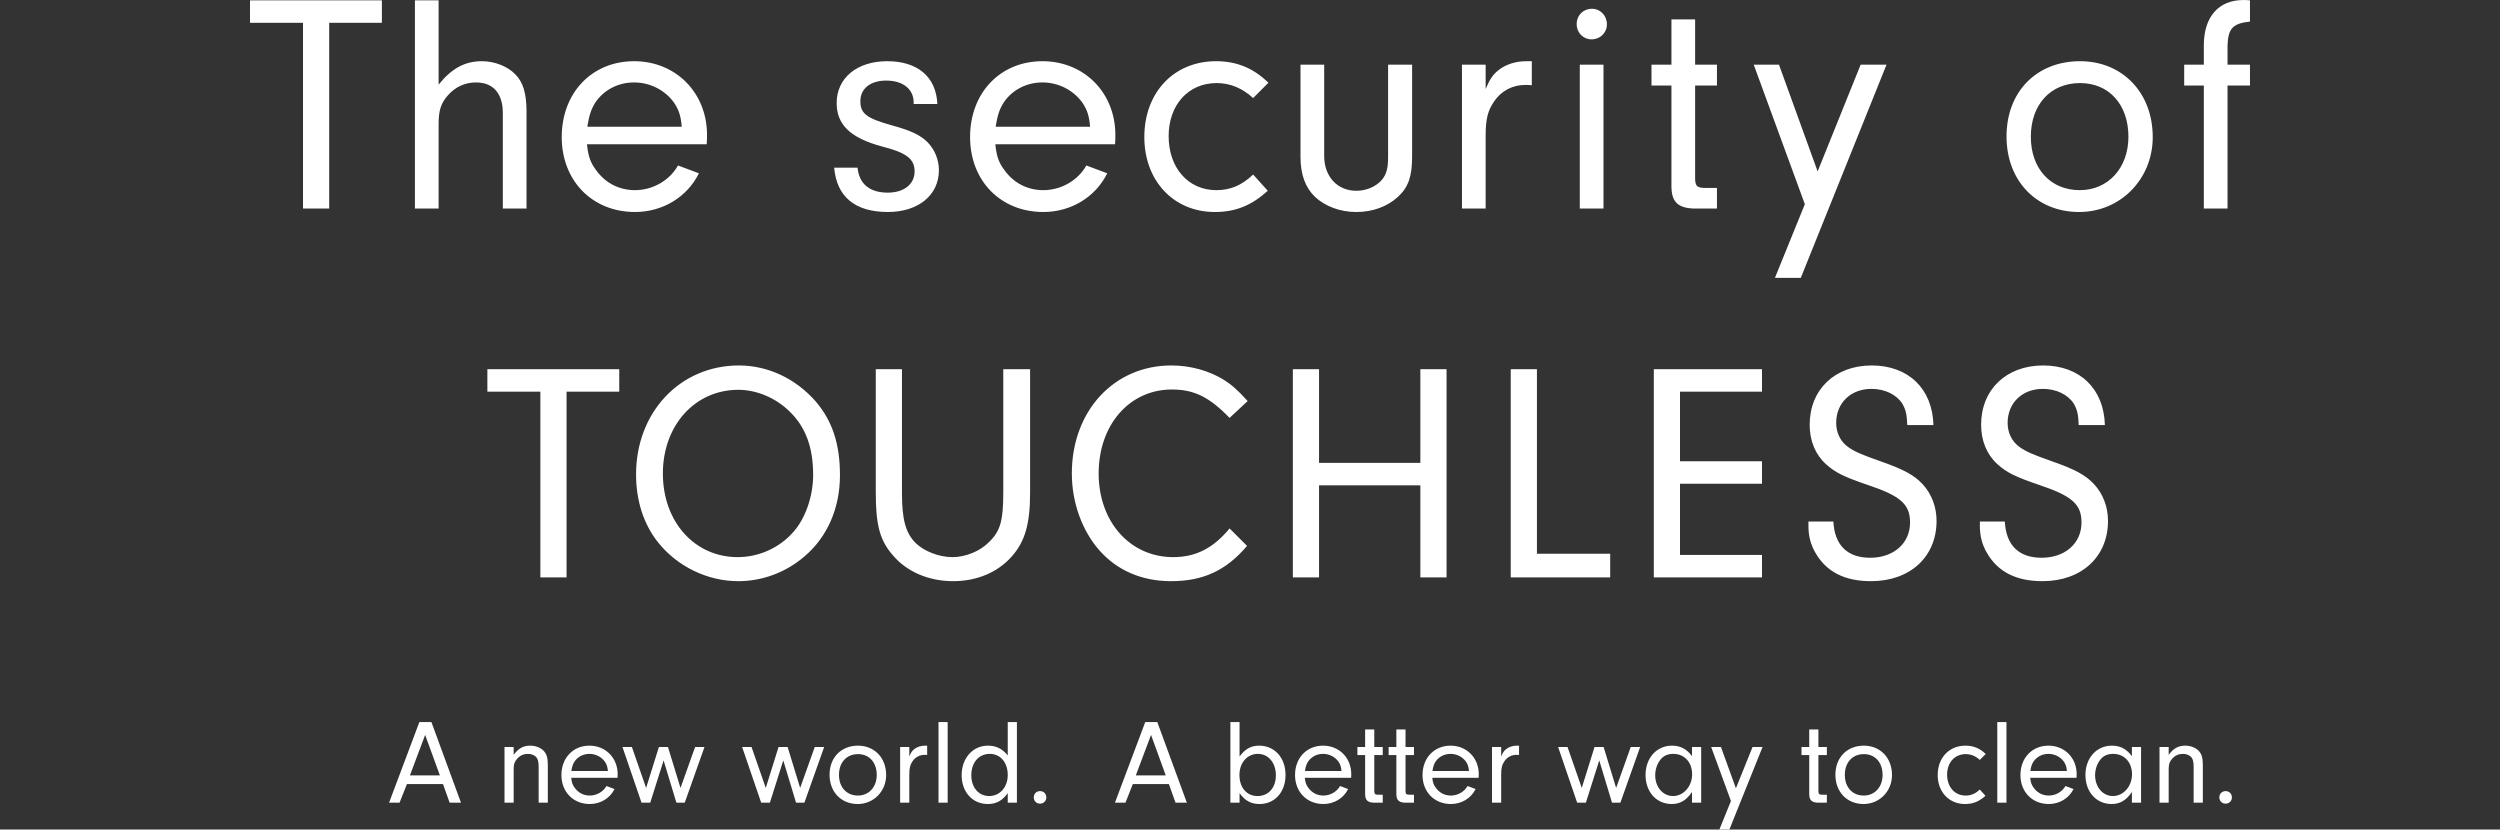 <svg  xmlns="http://www.w3.org/2000/svg" xmlns:xlink="http://www.w3.org/1999/xlink" width="880px" height="292px">
<rect width="100%" height="100%" fill="#333333" stroke="none"/>
<path fill-rule="evenodd"  fill="rgb(255, 255, 255)"
 d="M791.992,22.756 L791.992,30.119 L784.089,30.119 L784.089,73.413 L775.751,73.413 L775.751,30.119 L768.837,30.119 L768.837,22.756 L775.751,22.756 L775.751,15.943 C775.751,5.944 780.910,0.008 789.688,0.008 C790.127,0.008 791.113,0.008 791.992,0.120 L791.992,7.589 C785.954,8.250 784.310,10.009 784.089,15.943 L784.089,22.756 L791.992,22.756 ZM773.740,264.086 C774.973,265.279 775.398,266.636 775.398,269.318 L775.398,282.549 L772.168,282.549 L772.168,270.040 C772.168,268.298 771.956,267.360 771.446,266.683 C770.853,265.873 769.705,265.362 768.391,265.362 C766.947,265.362 765.628,265.916 764.652,267.021 C763.717,268.042 763.376,268.977 763.376,270.597 L763.376,282.549 L760.147,282.549 L760.147,262.939 L763.376,262.939 L763.376,265.704 C765.075,263.407 766.776,262.470 769.197,262.470 C770.981,262.470 772.595,263.067 773.740,264.086 ZM731.864,74.622 C716.830,74.622 706.297,63.635 706.297,48.031 C706.297,32.314 716.830,21.545 732.192,21.545 C747.118,21.545 757.762,32.645 757.762,48.250 C757.762,63.087 746.349,74.622 731.864,74.622 ZM732.192,29.240 C721.768,29.240 714.854,36.821 714.854,48.141 C714.854,59.347 721.768,66.933 732.085,66.933 C742.071,66.933 749.204,59.128 749.204,48.141 C749.204,36.821 742.399,29.240 732.192,29.240 ZM717.875,170.728 C709.205,167.760 706.354,166.332 703.061,163.365 C699.330,159.957 697.354,155.125 697.354,149.520 C697.354,137.102 706.243,128.642 719.193,128.642 C732.142,128.642 740.592,136.885 740.918,149.628 L731.700,149.628 C731.592,145.892 731.155,144.134 729.946,142.048 C727.861,138.860 723.799,136.885 719.080,136.885 C711.837,136.885 706.682,141.826 706.682,148.860 C706.682,152.375 708.220,155.452 710.851,157.319 C713.159,158.968 715.131,159.847 722.592,162.484 C730.385,165.233 734.115,167.211 737.079,170.398 C740.262,173.806 742.016,178.417 742.016,183.365 C742.016,196.001 732.690,204.571 718.972,204.571 C709.644,204.571 703.280,201.277 699.438,194.682 C697.684,191.717 696.915,188.638 696.915,185.124 L696.915,183.583 L705.692,183.583 C706.133,191.937 710.630,196.331 718.642,196.331 C726.873,196.331 732.690,191.277 732.690,183.915 C732.690,177.540 729.397,174.574 717.875,170.728 ZM696.894,267.489 C695.404,266.127 693.748,265.449 691.922,265.449 C688.057,265.449 685.381,268.425 685.381,272.679 C685.381,277.019 688.057,280.036 691.879,280.036 C693.794,280.036 695.322,279.403 696.894,277.909 L698.889,280.122 C696.680,282.122 694.515,283.014 691.667,283.014 C686.060,283.014 682.068,278.758 682.068,272.806 C682.068,266.726 686.103,262.470 691.837,262.470 C694.640,262.470 696.936,263.407 698.973,265.409 L696.894,267.489 ZM662.246,162.484 C670.035,165.233 673.769,167.211 676.731,170.398 C679.914,173.806 681.669,178.417 681.669,183.365 C681.669,196.001 672.341,204.571 658.626,204.571 C649.297,204.571 642.932,201.277 639.089,194.682 C637.337,191.717 636.567,188.638 636.567,185.124 L636.567,183.583 L645.347,183.583 C645.787,191.937 650.286,196.331 658.297,196.331 C666.524,196.331 672.341,191.277 672.341,183.915 C672.341,177.540 669.049,174.574 657.528,170.728 C648.858,167.760 646.004,166.332 642.713,163.365 C638.981,159.957 637.006,155.125 637.006,149.520 C637.006,137.102 645.894,128.642 658.844,128.642 C671.792,128.642 680.242,136.885 680.572,149.628 L671.357,149.628 C671.244,145.892 670.804,144.134 669.598,142.048 C667.516,138.860 663.454,136.885 658.735,136.885 C651.492,136.885 646.333,141.826 646.333,148.860 C646.333,152.375 647.870,155.452 650.506,157.319 C652.809,158.968 654.782,159.847 662.246,162.484 ZM624.773,97.807 L635.307,71.875 L617.310,22.756 L626.199,22.756 L639.807,60.337 L654.950,22.756 L664.059,22.756 L633.881,97.807 L624.773,97.807 ZM588.346,65.502 L588.346,30.119 L581.324,30.119 L581.324,22.756 L588.346,22.756 L588.346,6.822 L596.685,6.822 L596.685,22.756 L604.367,22.756 L604.367,30.119 L596.685,30.119 L596.685,63.087 C596.793,65.611 597.455,66.161 600.527,66.161 L604.367,66.161 L604.367,73.413 L596.576,73.413 C590.650,73.305 588.346,71.106 588.346,65.502 ZM588.536,262.470 C591.511,262.470 593.676,263.622 595.588,266.172 L595.588,262.939 L598.813,262.939 L598.813,282.549 L595.588,282.549 L595.588,278.758 C593.635,281.698 591.427,283.014 588.452,283.014 C583.055,283.014 579.233,278.758 579.233,272.806 C579.233,266.807 583.141,262.470 588.536,262.470 ZM582.631,272.892 C582.631,277.061 585.350,280.206 588.919,280.206 C592.612,280.206 595.629,276.763 595.629,272.550 C595.629,268.298 592.911,265.362 589.004,265.362 C586.881,265.362 585.392,266.087 584.248,267.699 C583.225,269.106 582.631,270.976 582.631,272.892 ZM567.437,282.549 L562.936,267.660 L558.222,282.549 L555.163,282.549 L548.453,262.939 L551.766,262.939 L556.779,277.357 L561.278,262.939 L564.466,262.939 L568.880,277.357 L574.021,262.939 L577.335,262.939 L570.371,282.549 L567.437,282.549 ZM531.780,129.958 L541.000,129.958 L541.000,194.903 L566.786,194.903 L566.786,203.255 L531.780,203.255 L531.780,129.958 ZM564.429,73.413 L556.087,73.413 L556.087,22.756 L564.429,22.756 L564.429,73.413 ZM560.256,13.856 C557.294,13.856 554.988,11.546 554.988,8.469 C554.988,5.393 557.294,3.086 560.367,3.086 C563.330,3.086 565.634,5.504 565.634,8.581 C565.634,11.546 563.222,13.856 560.256,13.856 ZM525.912,35.723 C523.719,38.909 522.948,41.875 522.948,47.699 L522.948,73.413 L514.610,73.413 L514.610,22.756 L522.948,22.756 L522.948,31.325 C524.486,27.701 525.584,26.164 527.560,24.622 C530.081,22.644 533.596,21.545 537.218,21.545 L539.194,21.545 L539.194,30.009 C538.313,29.900 537.434,29.900 536.888,29.900 C532.389,29.900 528.438,31.987 525.912,35.723 ZM520.480,273.784 L504.169,273.784 C504.340,275.445 504.638,276.293 505.444,277.357 C506.718,279.099 508.587,280.036 510.709,280.036 C513.133,280.036 515.425,278.719 516.573,276.677 L519.420,277.742 C517.807,281.018 514.449,283.014 510.709,283.014 C504.892,283.014 500.728,278.758 500.728,272.806 C500.728,266.767 504.851,262.470 510.585,262.470 C516.275,262.470 520.524,266.767 520.524,272.510 C520.524,272.764 520.524,273.317 520.480,273.784 ZM515.981,268.042 C514.747,266.384 512.752,265.362 510.585,265.362 C508.418,265.362 506.462,266.384 505.319,268.085 C504.721,269.020 504.466,269.830 504.215,271.403 L517.084,271.403 C516.956,269.870 516.656,269.020 515.981,268.042 ZM499.968,170.838 L464.302,170.838 L464.302,203.255 L455.084,203.255 L455.084,129.958 L464.302,129.958 L464.302,162.926 L499.968,162.926 L499.968,129.958 L509.184,129.958 L509.184,203.255 L499.968,203.255 L499.968,170.838 ZM477.418,74.622 C471.710,74.622 466.446,72.644 462.822,69.238 C459.424,65.942 457.774,61.325 457.774,55.176 L457.774,22.756 L466.114,22.756 L466.114,54.953 C466.114,62.095 470.723,67.153 477.418,67.153 C480.929,67.153 484.332,65.724 486.418,63.303 C488.062,61.325 488.611,59.237 488.611,55.176 L488.611,22.756 L497.061,22.756 L497.061,55.176 C497.061,62.095 495.746,65.942 492.012,69.347 C488.283,72.752 483.122,74.622 477.418,74.622 ZM443.375,283.014 C440.359,283.014 438.234,281.867 436.325,279.184 L436.325,282.549 L433.096,282.549 L433.096,254.179 L436.325,254.179 L436.325,266.294 C438.279,263.622 440.359,262.470 443.206,262.470 C448.684,262.470 452.508,266.726 452.508,272.806 C452.508,278.803 448.727,283.014 443.375,283.014 ZM442.779,265.362 C439.043,265.362 436.283,268.467 436.283,272.764 C436.283,277.231 438.833,280.206 442.654,280.206 C446.518,280.206 449.108,277.272 449.108,272.892 C449.108,268.511 446.475,265.362 442.779,265.362 ZM428.261,29.240 C418.277,29.240 411.362,36.935 411.362,47.922 C411.362,59.128 418.277,66.933 428.155,66.933 C433.092,66.933 437.042,65.281 441.103,61.435 L446.260,67.153 C440.553,72.315 434.958,74.622 427.602,74.622 C413.120,74.622 402.803,63.635 402.803,48.250 C402.803,32.534 413.229,21.545 428.042,21.545 C435.286,21.545 441.213,23.963 446.479,29.129 L441.103,34.513 C437.260,30.998 432.981,29.240 428.261,29.240 ZM430.620,133.586 C433.582,135.452 435.558,137.210 439.180,141.166 L432.814,147.101 C425.681,139.740 420.304,137.102 412.513,137.102 C397.588,137.102 386.725,149.520 386.725,166.663 C386.725,183.697 397.809,196.110 412.953,196.110 C420.965,196.110 427.109,192.929 432.814,186.006 L438.961,192.155 C431.610,200.838 423.487,204.571 412.186,204.571 C401.980,204.571 393.310,200.838 387.055,193.805 C380.910,186.881 377.286,176.882 377.286,166.663 C377.286,144.685 392.103,128.642 412.293,128.642 C418.880,128.642 425.355,130.396 430.620,133.586 ZM350.358,50.776 C350.795,55.064 351.564,57.260 353.648,60.009 C356.938,64.513 361.771,66.933 367.256,66.933 C373.512,66.933 379.437,63.524 382.399,58.248 L389.751,60.998 C385.583,69.455 376.912,74.622 367.256,74.622 C352.222,74.622 341.467,63.635 341.467,48.250 C341.467,32.645 352.115,21.545 366.926,21.545 C381.632,21.545 392.607,32.645 392.607,47.480 C392.607,48.141 392.607,49.567 392.497,50.776 L350.358,50.776 ZM380.863,35.943 C377.683,31.655 372.523,29.018 366.926,29.018 C361.330,29.018 356.282,31.655 353.322,36.054 C351.783,38.469 351.125,40.557 350.467,44.622 L383.717,44.622 C383.387,40.668 382.619,38.469 380.863,35.943 ZM348.215,190.729 C352.168,186.881 353.154,183.143 353.154,173.365 L353.154,129.958 L362.593,129.958 L362.593,173.365 C362.593,184.354 360.838,190.616 356.118,195.892 C351.179,201.495 343.826,204.571 335.488,204.571 C326.928,204.571 319.136,201.277 314.198,195.344 C309.699,190.176 308.273,184.794 308.273,173.365 L308.273,129.958 L317.492,129.958 L317.492,173.584 C317.492,182.927 318.806,187.647 322.319,191.167 C325.392,194.133 330.661,196.110 335.267,196.110 C339.876,196.110 345.035,194.023 348.215,190.729 ZM314.148,44.185 C320.622,45.944 324.025,47.591 326.439,50.009 C328.964,52.534 330.498,56.164 330.498,59.899 C330.498,68.689 323.256,74.622 312.501,74.622 C300.980,74.622 294.505,69.238 293.628,59.019 L301.858,59.019 C302.405,64.736 306.137,67.809 312.501,67.809 C318.208,67.809 321.940,64.841 321.940,60.337 C321.940,55.945 319.087,53.742 310.417,51.544 C299.443,48.578 294.505,43.965 294.505,36.272 C294.505,27.480 301.638,21.545 312.282,21.545 C323.037,21.545 329.510,27.042 329.953,36.601 L321.610,36.601 L321.610,36.054 C321.610,31.325 317.770,28.360 311.954,28.360 C306.357,28.360 302.846,31.218 302.846,35.611 C302.846,40.008 305.041,41.656 314.148,44.185 ZM283.263,195.784 C276.680,201.495 268.338,204.571 259.889,204.571 C249.026,204.571 238.380,199.404 231.577,190.838 C226.529,184.463 223.895,176.221 223.895,166.993 C223.895,145.123 239.368,128.642 260.107,128.642 C270.312,128.642 280.081,133.255 287.103,141.278 C293.030,148.203 295.666,156.332 295.666,167.320 C295.666,178.751 291.272,188.969 283.263,195.784 ZM277.887,144.794 C273.057,140.069 266.362,137.210 259.889,137.210 C244.636,137.210 233.331,149.739 233.331,166.663 C233.331,183.697 244.527,196.110 259.668,196.110 C267.022,196.110 274.265,192.929 279.203,187.319 C283.481,182.595 286.226,174.683 286.226,167.211 C286.226,157.430 283.592,150.289 277.887,144.794 ZM206.617,50.776 C207.056,55.064 207.828,57.260 209.911,60.009 C213.203,64.513 218.030,66.933 223.519,66.933 C229.774,66.933 235.700,63.524 238.662,58.248 L246.016,60.998 C241.843,69.455 233.175,74.622 223.519,74.622 C208.484,74.622 197.730,63.635 197.730,48.250 C197.730,32.645 208.376,21.545 223.187,21.545 C237.895,21.545 248.869,32.645 248.869,47.480 C248.869,48.141 248.869,49.567 248.758,50.776 L206.617,50.776 ZM237.125,35.943 C233.943,31.655 228.786,29.018 223.187,29.018 C217.593,29.018 212.545,31.655 209.583,36.054 C208.046,38.469 207.390,40.557 206.728,44.622 L239.978,44.622 C239.650,40.668 238.881,38.469 237.125,35.943 ZM176.996,39.790 C176.996,32.867 173.594,29.018 167.559,29.018 C163.718,29.018 160.318,30.556 157.682,33.524 C155.159,36.382 154.390,38.909 154.390,43.743 L154.390,73.413 L146.052,73.413 L146.052,0.120 L154.390,0.120 L154.390,29.789 C158.998,24.074 163.607,21.545 169.644,21.545 C174.034,21.545 178.642,23.306 181.387,26.164 C184.131,28.912 185.336,32.867 185.336,39.349 L185.336,73.413 L176.996,73.413 L176.996,39.790 ZM151.860,254.179 L162.267,282.549 L158.275,282.549 L155.937,275.998 L143.237,275.998 L140.646,282.549 L136.951,282.549 L147.613,254.179 L151.860,254.179 ZM154.834,272.934 L149.651,258.687 L144.298,272.934 L154.834,272.934 ZM115.878,73.413 L106.661,73.413 L106.661,8.030 L88.004,8.030 L88.004,0.120 L134.425,0.120 L134.425,8.030 L115.878,8.030 L115.878,73.413 ZM217.974,137.872 L199.429,137.872 L199.429,203.255 L190.211,203.255 L190.211,137.872 L171.555,137.872 L171.555,129.958 L217.974,129.958 L217.974,137.872 ZM180.811,265.704 C182.513,263.407 184.210,262.470 186.631,262.470 C188.415,262.470 190.031,263.067 191.176,264.086 C192.407,265.279 192.833,266.636 192.833,269.318 L192.833,282.549 L189.604,282.549 L189.604,270.040 C189.604,268.298 189.394,267.360 188.882,266.683 C188.289,265.873 187.141,265.362 185.825,265.362 C184.379,265.362 183.065,265.916 182.086,267.021 C181.151,268.042 180.811,268.977 180.811,270.597 L180.811,282.549 L177.585,282.549 L177.585,262.939 L180.811,262.939 L180.811,265.704 ZM207.478,262.470 C213.168,262.470 217.418,266.767 217.418,272.510 C217.418,272.764 217.418,273.317 217.374,273.784 L201.063,273.784 C201.234,275.445 201.532,276.293 202.337,277.357 C203.613,279.099 205.482,280.036 207.603,280.036 C210.029,280.036 212.319,278.719 213.468,276.677 L216.314,277.742 C214.701,281.018 211.344,283.014 207.603,283.014 C201.786,283.014 197.622,278.758 197.622,272.806 C197.622,266.767 201.744,262.470 207.478,262.470 ZM201.107,271.403 L213.978,271.403 C213.851,269.870 213.551,269.020 212.872,268.042 C211.642,266.384 209.646,265.362 207.478,265.362 C205.311,265.362 203.358,266.384 202.214,268.085 C201.617,269.020 201.361,269.830 201.107,271.403 ZM227.432,277.357 L231.932,262.939 L235.121,262.939 L239.537,277.357 L244.679,262.939 L247.988,262.939 L241.024,282.549 L238.091,282.549 L233.592,267.660 L228.877,282.549 L225.820,282.549 L219.107,262.939 L222.420,262.939 L227.432,277.357 ZM269.550,277.357 L274.051,262.939 L277.239,262.939 L281.655,277.357 L286.796,262.939 L290.108,262.939 L283.143,282.549 L280.212,282.549 L275.711,267.660 L270.995,282.549 L267.937,282.549 L261.226,262.939 L264.538,262.939 L269.550,277.357 ZM302.033,262.470 C307.809,262.470 311.929,266.767 311.929,272.806 C311.929,278.548 307.513,283.014 301.904,283.014 C296.087,283.014 292.005,278.758 292.005,272.721 C292.005,266.636 296.087,262.470 302.033,262.470 ZM301.989,280.036 C305.856,280.036 308.616,277.019 308.616,272.764 C308.616,268.384 305.980,265.449 302.033,265.449 C297.996,265.449 295.320,268.384 295.320,272.764 C295.320,277.103 297.996,280.036 301.989,280.036 ZM320.075,266.256 C320.671,264.851 321.095,264.257 321.859,263.661 C322.838,262.895 324.195,262.470 325.597,262.470 L326.363,262.470 L326.363,265.748 C326.022,265.704 325.682,265.704 325.470,265.704 C323.728,265.704 322.199,266.513 321.223,267.960 C320.373,269.191 320.075,270.341 320.075,272.592 L320.075,282.549 L316.848,282.549 L316.848,262.939 L320.075,262.939 L320.075,266.256 ZM333.576,282.549 L330.350,282.549 L330.350,254.179 L333.576,254.179 L333.576,282.549 ZM347.718,262.470 C350.608,262.470 352.813,263.534 354.726,265.916 L354.726,254.179 L357.953,254.179 L357.953,282.549 L354.726,282.549 L354.726,279.184 C352.773,281.867 350.689,283.014 347.718,283.014 C342.323,283.014 338.500,278.803 338.500,272.852 C338.500,266.894 342.408,262.470 347.718,262.470 ZM348.184,280.206 C351.963,280.206 354.726,277.061 354.726,272.806 C354.726,268.384 352.134,265.362 348.397,265.362 C344.532,265.362 341.899,268.425 341.899,272.892 C341.899,277.185 344.489,280.206 348.184,280.206 ZM366.101,278.467 C367.373,278.467 368.306,279.403 368.306,280.718 C368.306,281.952 367.330,282.887 366.101,282.887 C364.826,282.887 363.892,281.952 363.892,280.678 C363.892,279.403 364.826,278.467 366.101,278.467 ZM407.373,254.179 L417.777,282.549 L413.785,282.549 L411.449,275.998 L398.749,275.998 L396.159,282.549 L392.461,282.549 L403.123,254.179 L407.373,254.179 ZM410.346,272.934 L405.164,258.687 L399.809,272.934 L410.346,272.934 ZM465.708,262.470 C471.398,262.470 475.647,266.767 475.647,272.510 C475.647,272.764 475.647,273.317 475.604,273.784 L459.293,273.784 C459.464,275.445 459.761,276.293 460.567,277.357 C461.842,279.099 463.711,280.036 465.832,280.036 C468.256,280.036 470.548,278.719 471.698,276.677 L474.542,277.742 C472.929,281.018 469.574,283.014 465.832,283.014 C460.015,283.014 455.853,278.758 455.853,272.806 C455.853,266.767 459.973,262.470 465.708,262.470 ZM459.337,271.403 L472.206,271.403 C472.081,269.870 471.781,269.020 471.102,268.042 C469.872,266.384 467.875,265.362 465.708,265.362 C463.542,265.362 461.587,266.384 460.442,268.085 C459.844,269.020 459.591,269.830 459.337,271.403 ZM480.522,256.771 L483.748,256.771 L483.748,262.939 L486.723,262.939 L486.723,265.790 L483.748,265.790 L483.748,278.548 C483.793,279.527 484.048,279.742 485.236,279.742 L486.723,279.742 L486.723,282.549 L483.708,282.549 C481.413,282.503 480.522,281.652 480.522,279.483 L480.522,265.790 L477.803,265.790 L477.803,262.939 L480.522,262.939 L480.522,256.771 ZM491.518,256.771 L494.749,256.771 L494.749,262.939 L497.718,262.939 L497.718,265.790 L494.749,265.790 L494.749,278.548 C494.790,279.527 495.042,279.742 496.232,279.742 L497.718,279.742 L497.718,282.549 L494.703,282.549 C492.411,282.503 491.518,281.652 491.518,279.483 L491.518,265.790 L488.801,265.790 L488.801,262.939 L491.518,262.939 L491.518,256.771 ZM528.414,266.256 C529.008,264.851 529.434,264.257 530.199,263.661 C531.175,262.895 532.535,262.470 533.936,262.470 L534.702,262.470 L534.702,265.748 C534.361,265.704 534.021,265.704 533.809,265.704 C532.068,265.704 530.538,266.513 529.561,267.960 C528.712,269.191 528.414,270.341 528.414,272.592 L528.414,282.549 L525.185,282.549 L525.185,262.939 L528.414,262.939 L528.414,266.256 ZM620.222,195.344 L620.222,203.255 L582.142,203.255 L582.142,129.958 L620.222,129.958 L620.222,137.872 L591.361,137.872 L591.361,162.374 L620.222,162.374 L620.222,170.286 L591.361,170.286 L591.361,195.344 L620.222,195.344 ZM605.774,262.939 L611.038,277.484 L616.900,262.939 L620.425,262.939 L608.745,291.988 L605.221,291.988 L609.295,281.952 L602.332,262.939 L605.774,262.939 ZM636.850,256.771 L640.079,256.771 L640.079,262.939 L643.053,262.939 L643.053,265.790 L640.079,265.790 L640.079,278.548 C640.123,279.527 640.375,279.742 641.567,279.742 L643.053,279.742 L643.053,282.549 L640.037,282.549 C637.743,282.503 636.850,281.652 636.850,279.483 L636.850,265.790 L634.131,265.790 L634.131,262.939 L636.850,262.939 L636.850,256.771 ZM656.089,262.470 C661.864,262.470 665.985,266.767 665.985,272.806 C665.985,278.548 661.567,283.014 655.960,283.014 C650.141,283.014 646.063,278.758 646.063,272.721 C646.063,266.636 650.141,262.470 656.089,262.470 ZM656.044,280.036 C659.912,280.036 662.671,277.019 662.671,272.764 C662.671,268.384 660.037,265.449 656.089,265.449 C652.052,265.449 649.379,268.384 649.379,272.764 C649.379,277.103 652.052,280.036 656.044,280.036 ZM706.271,282.549 L703.044,282.549 L703.044,254.179 L706.271,254.179 L706.271,282.549 ZM721.049,262.470 C726.739,262.470 730.987,266.767 730.987,272.510 C730.987,272.764 730.987,273.317 730.943,273.784 L714.634,273.784 C714.803,275.445 715.101,276.293 715.907,277.357 C717.183,279.099 719.053,280.036 721.175,280.036 C723.598,280.036 725.889,278.719 727.038,276.677 L729.885,277.742 C728.270,281.018 724.914,283.014 721.175,283.014 C715.355,283.014 711.193,278.758 711.193,272.806 C711.193,266.767 715.313,262.470 721.049,262.470 ZM714.678,271.403 L727.549,271.403 C727.421,269.870 727.121,269.020 726.444,268.042 C725.211,266.384 723.215,265.362 721.049,265.362 C718.882,265.362 716.929,266.384 715.784,268.085 C715.186,269.020 714.930,269.830 714.678,271.403 ZM743.381,262.470 C746.354,262.470 748.519,263.622 750.433,266.172 L750.433,262.939 L753.658,262.939 L753.658,282.549 L750.433,282.549 L750.433,278.758 C748.478,281.698 746.272,283.014 743.297,283.014 C737.899,283.014 734.076,278.758 734.076,272.806 C734.076,266.807 737.986,262.470 743.381,262.470 ZM737.476,272.892 C737.476,277.061 740.193,280.206 743.764,280.206 C747.457,280.206 750.474,276.763 750.474,272.550 C750.474,268.298 747.756,265.362 743.847,265.362 C741.725,265.362 740.237,266.087 739.091,267.699 C738.069,269.106 737.476,270.976 737.476,272.892 ZM783.415,278.467 C784.691,278.467 785.624,279.403 785.624,280.718 C785.624,281.952 784.647,282.887 783.415,282.887 C782.145,282.887 781.210,281.952 781.210,280.678 C781.210,279.403 782.145,278.467 783.415,278.467 Z"/>
</svg>